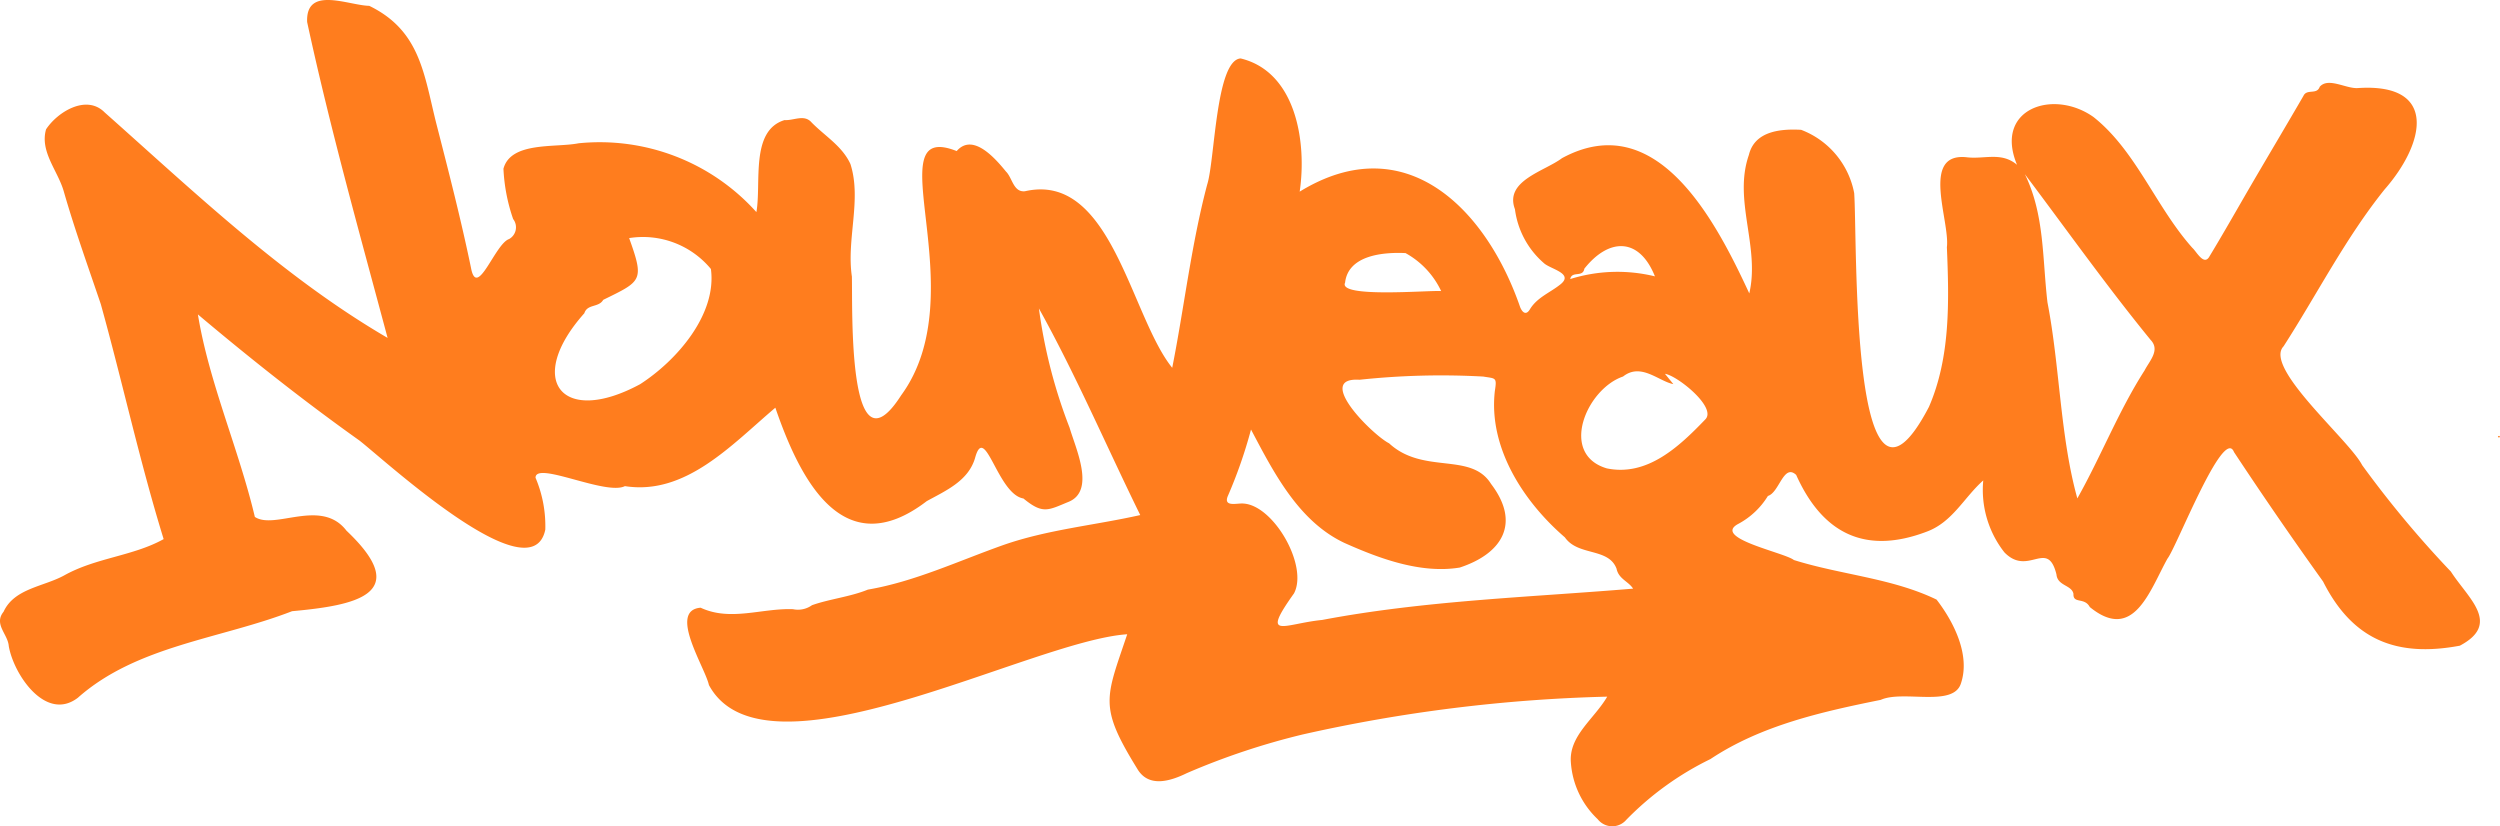 <?xml version="1.0" encoding="UTF-8"?>
<svg xmlns="http://www.w3.org/2000/svg" data-name="Groupe 589" width="156.198" height="51.627" viewBox="0 0 156.198 51.627">
  <defs>
    <clipPath id="wod5zxj7ma">
      <path data-name="Rectangle 194" style="fill:#ff7d1e" d="M0 0h156.198v51.627H0z"></path>
    </clipPath>
  </defs>
  <g data-name="Groupe 588" style="clip-path:url(#wod5zxj7ma)">
    <path data-name="Tracé 47970" d="M100.423 43.526a97.232 97.232 0 0 0-19.037 2.364 44.736 44.736 0 0 0-7.223 2.41c-1.024.5-2.4.946-3.11-.272-2.415-3.915-1.975-4.377-.625-8.4-6.028.399-22.664 9.622-26.135 3.172-.243-1.112-2.566-4.657-.519-4.832 1.864.873 3.826.021 5.769.093a1.5 1.5 0 0 0 1.188-.248c1.08-.386 2.389-.523 3.492-.974 2.926-.5 5.66-1.794 8.482-2.792 2.759-.962 5.694-1.227 8.537-1.866-2.095-4.266-4.025-8.765-6.332-12.911a32.246 32.246 0 0 0 1.919 7.457c.375 1.294 1.641 3.956-.086 4.636-1.269.523-1.591.776-2.8-.218-1.622-.265-2.406-4.807-3.023-2.526-.422 1.433-1.829 2.036-3.017 2.691-5.217 4-7.914-1.334-9.46-5.837-2.72 2.3-5.594 5.495-9.4 4.9-1.191.605-5.592-1.591-5.583-.523a7.731 7.731 0 0 1 .61 3.24c-.853 4.144-10.021-4.333-11.622-5.573-3.486-2.48-6.807-5.112-10.083-7.872.687 4.234 2.558 8.42 3.558 12.651 1.25.834 4.148-1.2 5.726.861 4.24 4.015.448 4.674-3.4 5.03-4.473 1.737-9.7 2.143-13.384 5.408-2 1.531-4.009-1.447-4.317-3.229C.495 39.62-.409 39 .223 38.222.886 36.768 2.714 36.658 4 35.957c1.992-1.116 4.312-1.209 6.225-2.274C8.73 28.841 7.649 23.861 6.3 19.008c-.793-2.343-1.634-4.675-2.315-7.049-.368-1.29-1.505-2.479-1.108-3.877.7-1.075 2.519-2.216 3.664-1.057 5.632 5 11.141 10.275 17.676 14.087-1.758-6.57-3.59-13.087-5.027-19.735C19.094-.91 21.752.334 23.072.365c3.221 1.566 3.416 4.321 4.21 7.437.762 2.969 1.526 5.938 2.147 8.94.372 1.983 1.507-1.521 2.378-1.806a.841.841 0 0 0 .253-1.252 11.153 11.153 0 0 1-.605-3.142c.461-1.718 3.26-1.3 4.694-1.59a13.157 13.157 0 0 1 11.11 4.3c.323-1.809-.4-5.094 1.76-5.749.575.039 1.227-.38 1.685.144.843.862 1.909 1.47 2.43 2.6.714 2.228-.255 4.686.091 7.03.052 1.941-.29 12.683 3.079 7.421 4.73-6.459-1.715-17.31 3.469-15.259 1.018-1.177 2.443.5 3.081 1.281.4.392.461 1.307 1.185 1.229 5.4-1.233 6.591 7.8 9.2 11.031.745-3.742 1.188-7.69 2.186-11.453.481-1.492.533-7.765 2.087-7.876 3.478.839 4.145 5.254 3.691 8.323 6.6-4.051 11.654 1.06 13.779 7.228.171.4.406.472.612.112.462-.752 1.281-1.037 1.923-1.565.816-.675-.664-.937-1.06-1.313a5.359 5.359 0 0 1-1.805-3.365c-.668-1.782 1.846-2.364 2.942-3.19 5.952-3.229 9.635 4 11.7 8.45.679-2.915-1.015-5.812-.025-8.651.361-1.5 1.993-1.638 3.261-1.57a5.281 5.281 0 0 1 3.318 3.954c.207 2.734-.278 22.839 4.671 13.358 1.355-3.122 1.258-6.638 1.121-9.975.2-1.646-1.66-5.909 1.213-5.624 1.113.145 2.183-.36 3.169.474-1.458-3.5 2.257-4.769 4.772-2.99 2.659 2.1 3.91 5.639 6.186 8.183.249.219.691 1.091 1.032.586.894-1.472 1.74-2.972 2.605-4.46 1.095-1.878 2.21-3.744 3.3-5.625.215-.462.838-.049 1.017-.568.538-.62 1.661.142 2.4.078 5.019-.326 4.172 3.467 1.651 6.337-2.444 3.043-4.234 6.576-6.31 9.8-1.273 1.321 4.109 5.855 4.909 7.421a65.118 65.118 0 0 0 5.544 6.652c1.079 1.677 3.166 3.253.561 4.631-3.949.739-6.7-.351-8.544-4.008a259.186 259.186 0 0 1-5.567-8.089c-.651-1.666-3.6 5.969-4.157 6.658-1.108 1.99-2.11 5.262-4.853 3.024-.331-.629-1.051-.18-1.02-.822-.1-.56-1-.488-1.062-1.217-.563-2.265-1.753.168-3.254-1.379a6.318 6.318 0 0 1-1.32-4.493c-1.202 1.067-1.912 2.591-3.512 3.194-3.842 1.47-6.526.142-8.176-3.537-.79-.739-1.049 1.1-1.766 1.313a4.849 4.849 0 0 1-1.82 1.729c-1.748.894 2.843 1.8 3.443 2.275 2.924.92 6.144 1.131 8.915 2.473 1.077 1.4 2.124 3.471 1.519 5.244-.487 1.5-3.608.389-5.007 1.02-3.681.744-7.476 1.593-10.643 3.7a18.878 18.878 0 0 0-5.261 3.8 1.154 1.154 0 0 1-1.781-.044 5.386 5.386 0 0 1-1.676-3.543c-.132-1.671 1.457-2.715 2.273-4.116m1.612-6.751c-.3-.459-.9-.6-1.032-1.244-.506-1.327-2.4-.769-3.228-1.955-2.587-2.232-4.785-5.607-4.375-9.147.14-.873.045-.769-.727-.9a47.838 47.838 0 0 0-7.726.2c-2.86-.182.844 3.474 1.845 3.97 2.136 1.974 5.119.519 6.371 2.538 1.865 2.447.71 4.347-1.954 5.225-2.429.4-5.014-.558-7.208-1.539-2.877-1.356-4.427-4.42-5.836-7.085a29.448 29.448 0 0 1-1.458 4.179c-.264.685.608.409.982.446 1.9.113 4.065 3.9 3.162 5.613-2.109 2.957-.643 1.9 1.762 1.659 6.41-1.215 12.934-1.413 19.422-1.955m27.759-5.641c1.477-2.621 2.572-5.451 4.2-7.992.312-.606.988-1.269.378-1.908-2.751-3.368-5.251-6.89-7.856-10.353 1.233 2.534 1.085 5.237 1.411 8.01.779 4.027.788 8.366 1.865 12.242M39.307 14.872c.966 2.685.779 2.686-1.619 3.863-.277.493-.993.244-1.178.835-3.709 4.153-1.433 7.088 3.481 4.436 2.3-1.481 4.807-4.365 4.426-7.2a5.511 5.511 0 0 0-5.111-1.93M104.551 24c-.927-.182-2.024-1.358-3.144-.475-2.276.77-4.019 4.847-1.015 5.739 2.529.522 4.521-1.362 6.143-3.048.781-.744-1.764-2.765-2.509-2.86l.525.645m-14.509-5.816a5.267 5.267 0 0 0-2.226-2.372c-1.4-.067-3.582.131-3.776 1.847-.462.97 5.205.47 6 .525m13.359-.918c-.993-2.479-2.9-2.391-4.411-.478-.093.57-.783.115-.881.646a9.853 9.853 0 0 1 5.292-.168" style="fill:#ff7d1e"></path>
    <path data-name="Tracé 47971" d="M1432.179 250c-.063.058-.1.052-.132-.026.063-.057.1-.053.132.026" transform="translate(-1275.981 -222.702)" style="fill:#ff7d1e"></path>
  </g>
</svg>
